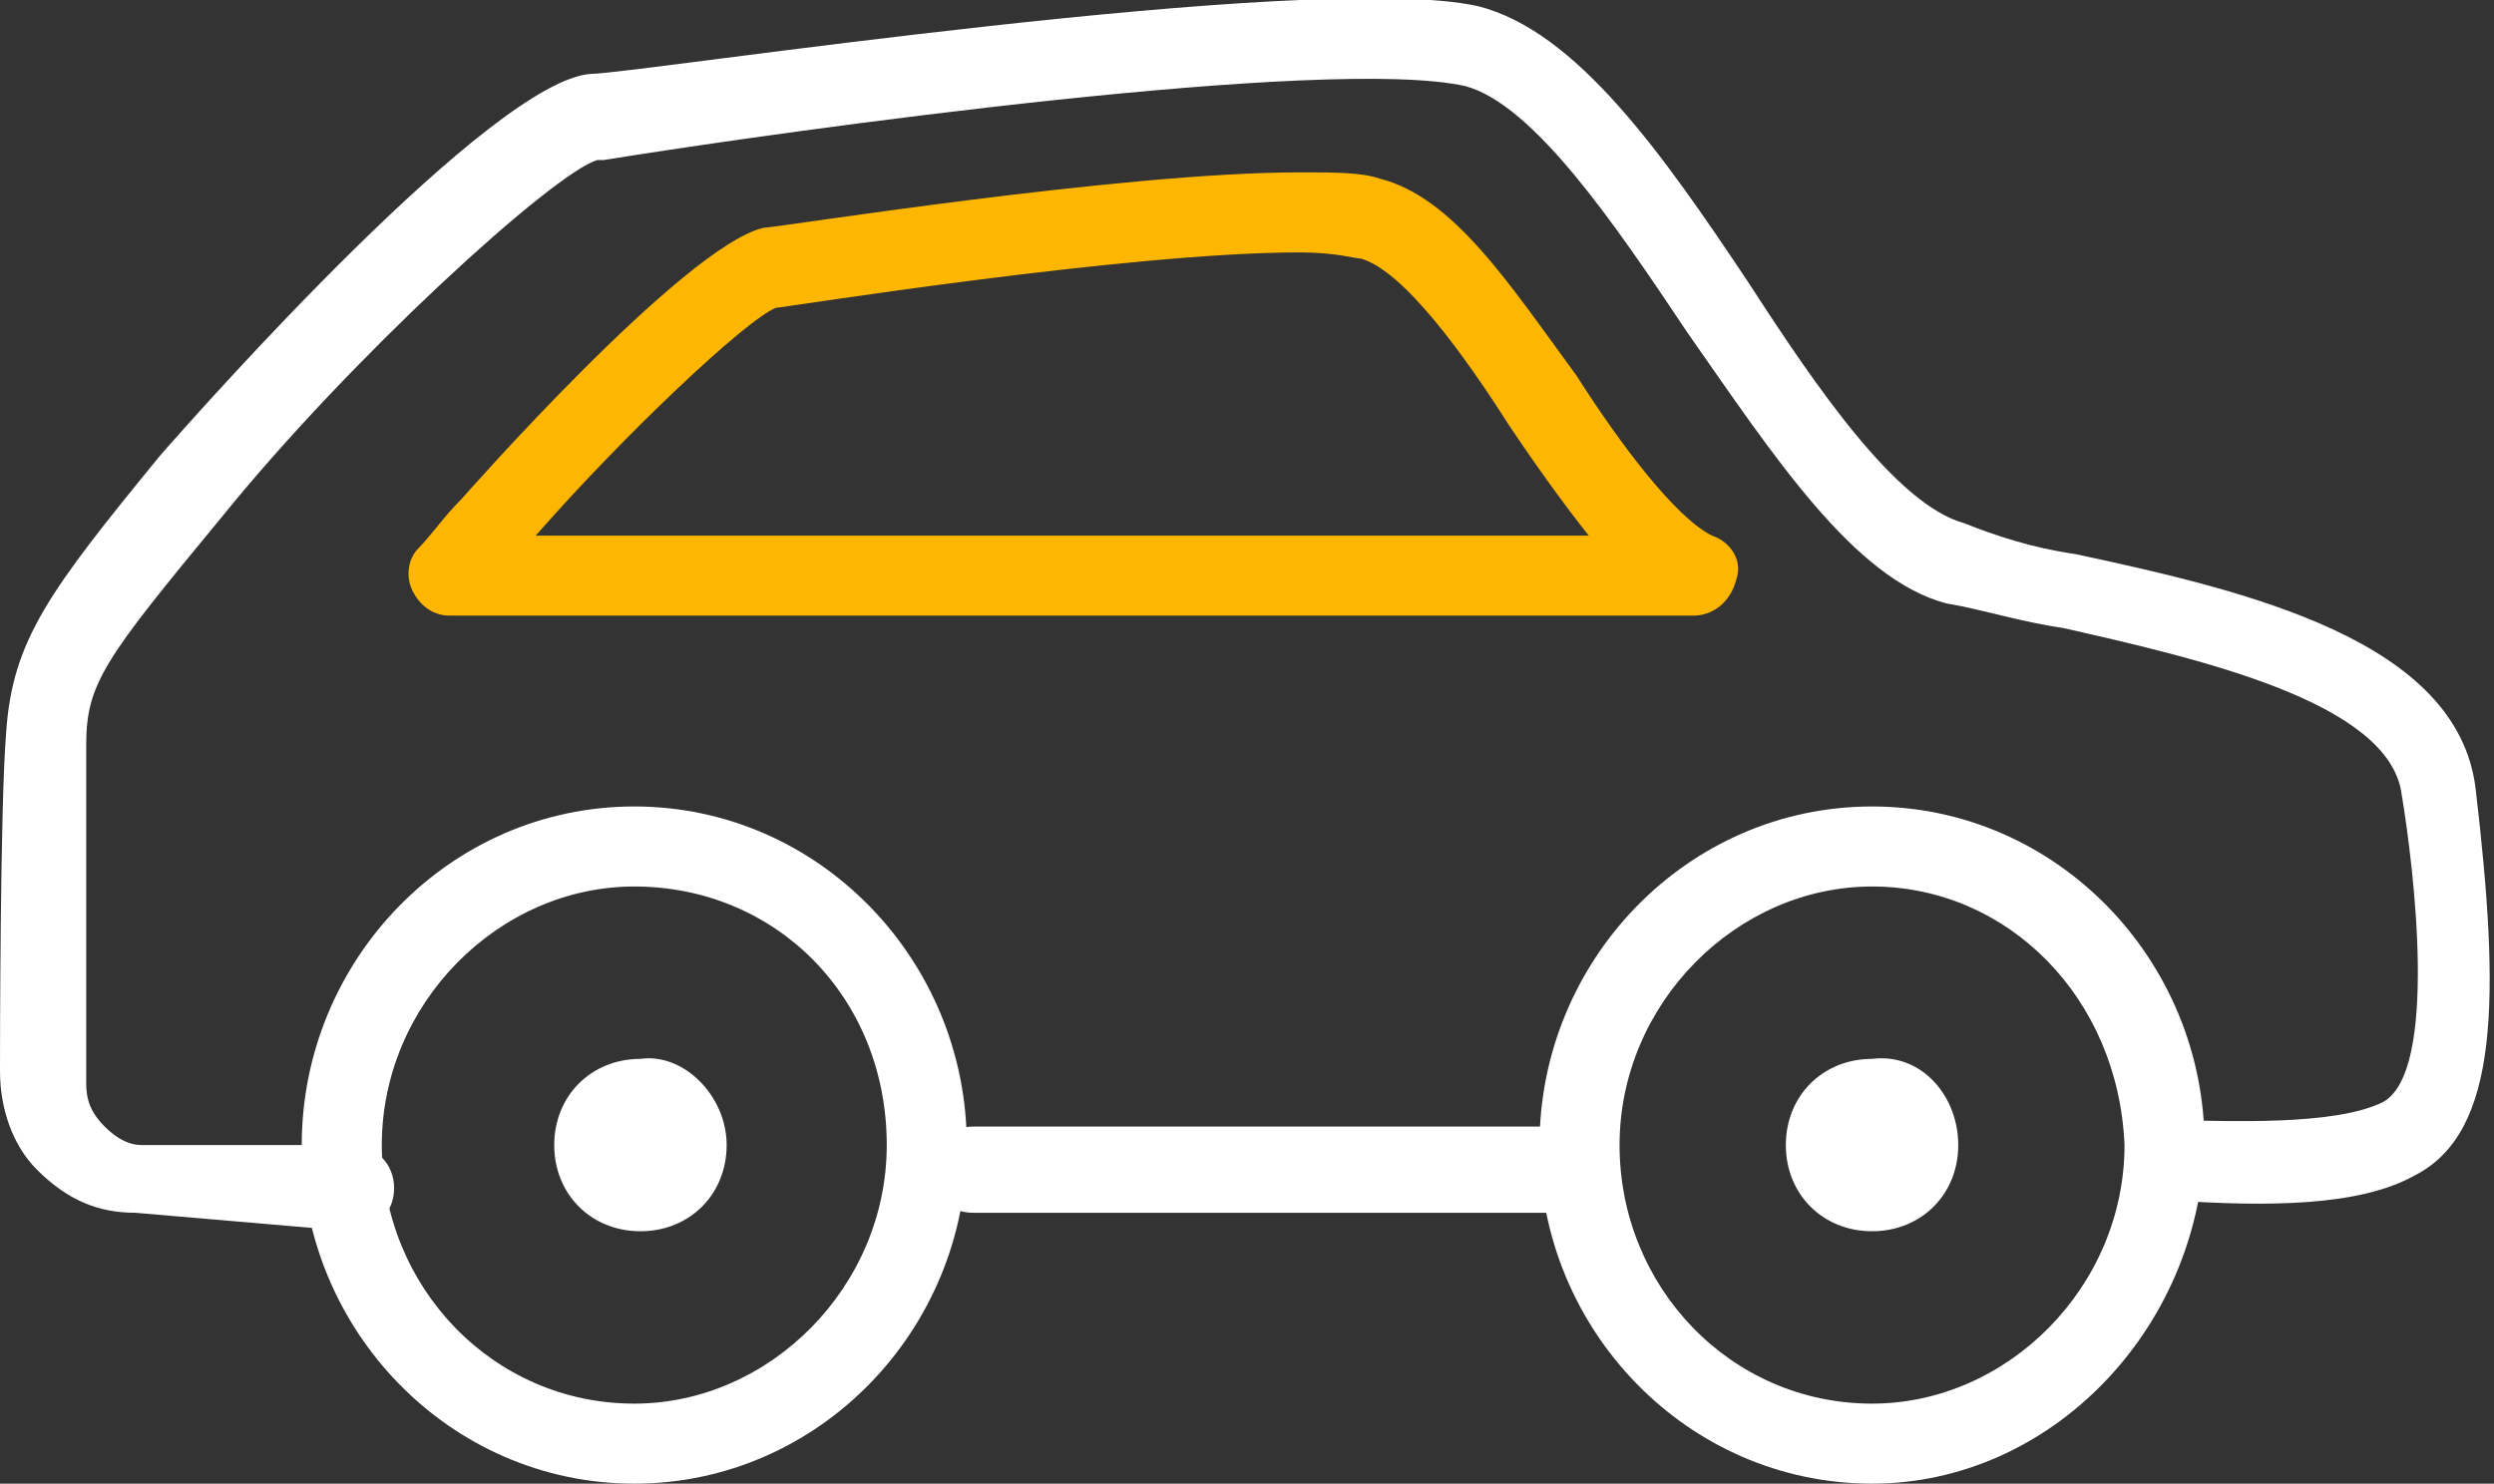 <?xml version="1.0" encoding="utf-8"?>
<!-- Generator: Adobe Illustrator 28.0.0, SVG Export Plug-In . SVG Version: 6.00 Build 0)  -->
<svg version="1.1" id="Layer_1" xmlns="http://www.w3.org/2000/svg" xmlns:xlink="http://www.w3.org/1999/xlink" x="0px" y="0px" viewBox="0 0 40.5 24.1" style="enable-background:new 0 0 40.5 24.1;" xml:space="preserve">
  <rect x="0" y="0" width="40.5" height="24.1" fill="#333333" stroke="none"/>
  <style type="text/css">
	.st0{fill:#FFFFFF;}
	.st1{fill:#FFB600;}
</style>
  <g>
    <g>
      <path class="st0" d="M2.2,19.7c-0.6,0-1.1-0.2-1.6-0.7c-0.4-0.4-0.6-1-0.6-1.6c0-0.2,0-4.3,0.1-5.5c0.1-1.5,0.7-2.3,2.5-4.5
			c0.7-0.8,5.4-6.1,7-6.2C10.3,1.2,21.3-0.5,24,0.1c1.6,0.4,3,2.4,4.4,4.5c1.1,1.7,2.4,3.6,3.5,3.9C32.4,8.7,33,8.9,33.7,9
			c2.8,0.6,6.2,1.4,6.5,3.8c0.4,3.4,0.4,5.6-1,6.3c-0.9,0.5-2.4,0.5-3.9,0.4c-0.4,0-0.6-0.3-0.6-0.7c0-0.4,0.3-0.6,0.7-0.6
			c0.7,0,2.5,0.1,3.3-0.3c0.9-0.5,0.5-3.8,0.3-5c-0.2-1.5-3.3-2.2-5.5-2.7c-0.7-0.1-1.3-0.3-1.9-0.4c-1.5-0.4-2.8-2.4-4.2-4.4
			c-1.2-1.8-2.5-3.7-3.6-4C21.6,0.9,12.9,2.1,9.8,2.6c0,0,0,0-0.1,0C9,2.8,5.7,5.8,3.6,8.4c-1.9,2.3-2.2,2.7-2.2,3.7
			c0,1.2,0,5.4,0,5.5c0,0.3,0.1,0.5,0.3,0.7c0.2,0.2,0.4,0.3,0.6,0.3l3.4,0c0,0,0,0,0,0c0.4,0,0.7,0.3,0.7,0.7
			c0,0.4-0.3,0.7-0.7,0.7L2.2,19.7C2.2,19.7,2.2,19.7,2.2,19.7z M15.8,19.7c-0.4,0-0.7-0.3-0.7-0.7c0-0.4,0.3-0.7,0.7-0.7l9.7,0
			c0.4,0,0.7,0.3,0.7,0.7c0,0.4-0.3,0.7-0.7,0.7L15.8,19.7C15.8,19.7,15.8,19.7,15.8,19.7z" />
    </g>
    <g>
      <path class="st0" d="M30.4,24.1c-3,0-5.4-2.5-5.4-5.5c0-3,2.4-5.5,5.4-5.5c3,0,5.4,2.5,5.4,5.5C35.7,21.6,33.3,24.1,30.4,24.1z
			 M30.4,14.4c-2.2,0-4.1,1.9-4.1,4.2c0,2.3,1.8,4.2,4.1,4.2c2.2,0,4.1-1.9,4.1-4.2C34.4,16.2,32.6,14.4,30.4,14.4z" />
    </g>
    <g>
      <path class="st0" d="M31.8,18.6c0,0.8-0.6,1.4-1.4,1.4c-0.8,0-1.4-0.6-1.4-1.4c0-0.8,0.6-1.4,1.4-1.4
			C31.2,17.1,31.8,17.8,31.8,18.6z" />
    </g>
    <g>
      <path class="st0" d="M10.3,24.1c-3,0-5.4-2.5-5.4-5.5c0-3,2.4-5.5,5.4-5.5c3,0,5.4,2.5,5.4,5.5C15.7,21.6,13.3,24.1,10.3,24.1z
			 M10.3,14.4c-2.2,0-4.1,1.9-4.1,4.2c0,2.3,1.8,4.2,4.1,4.2c2.2,0,4.1-1.9,4.1-4.2C14.4,16.2,12.6,14.4,10.3,14.4z" />
    </g>
    <g>
      <path class="st1" d="M27.5,10H7.3C7,10,6.8,9.8,6.7,9.6C6.6,9.4,6.6,9.1,6.8,8.9C7,8.7,7.2,8.4,7.5,8.1c0,0,3.6-4.1,4.9-4.4l0,0
			c0.2,0,5.8-0.9,8.7-0.9c0.6,0,1,0,1.3,0.1c1.2,0.3,2.1,1.7,3.2,3.2c0.7,1.1,1.6,2.3,2.2,2.6c0.3,0.1,0.5,0.4,0.4,0.7
			C28.1,9.8,27.8,10,27.5,10z M8.7,8.7h17.1c-0.4-0.5-0.9-1.2-1.3-1.8c-0.7-1.1-1.7-2.5-2.4-2.7c-0.1,0-0.4-0.1-1-0.1
			c-2.8,0-8.4,0.9-8.5,0.9c0,0,0,0,0,0C12.1,5.2,10.1,7.1,8.7,8.7z" />
    </g>
    <g>
      <path class="st0" d="M11.8,18.6c0,0.8-0.6,1.4-1.4,1.4c-0.8,0-1.4-0.6-1.4-1.4c0-0.8,0.6-1.4,1.4-1.4
			C11.1,17.1,11.8,17.8,11.8,18.6z" />
    </g>
  </g>
</svg>